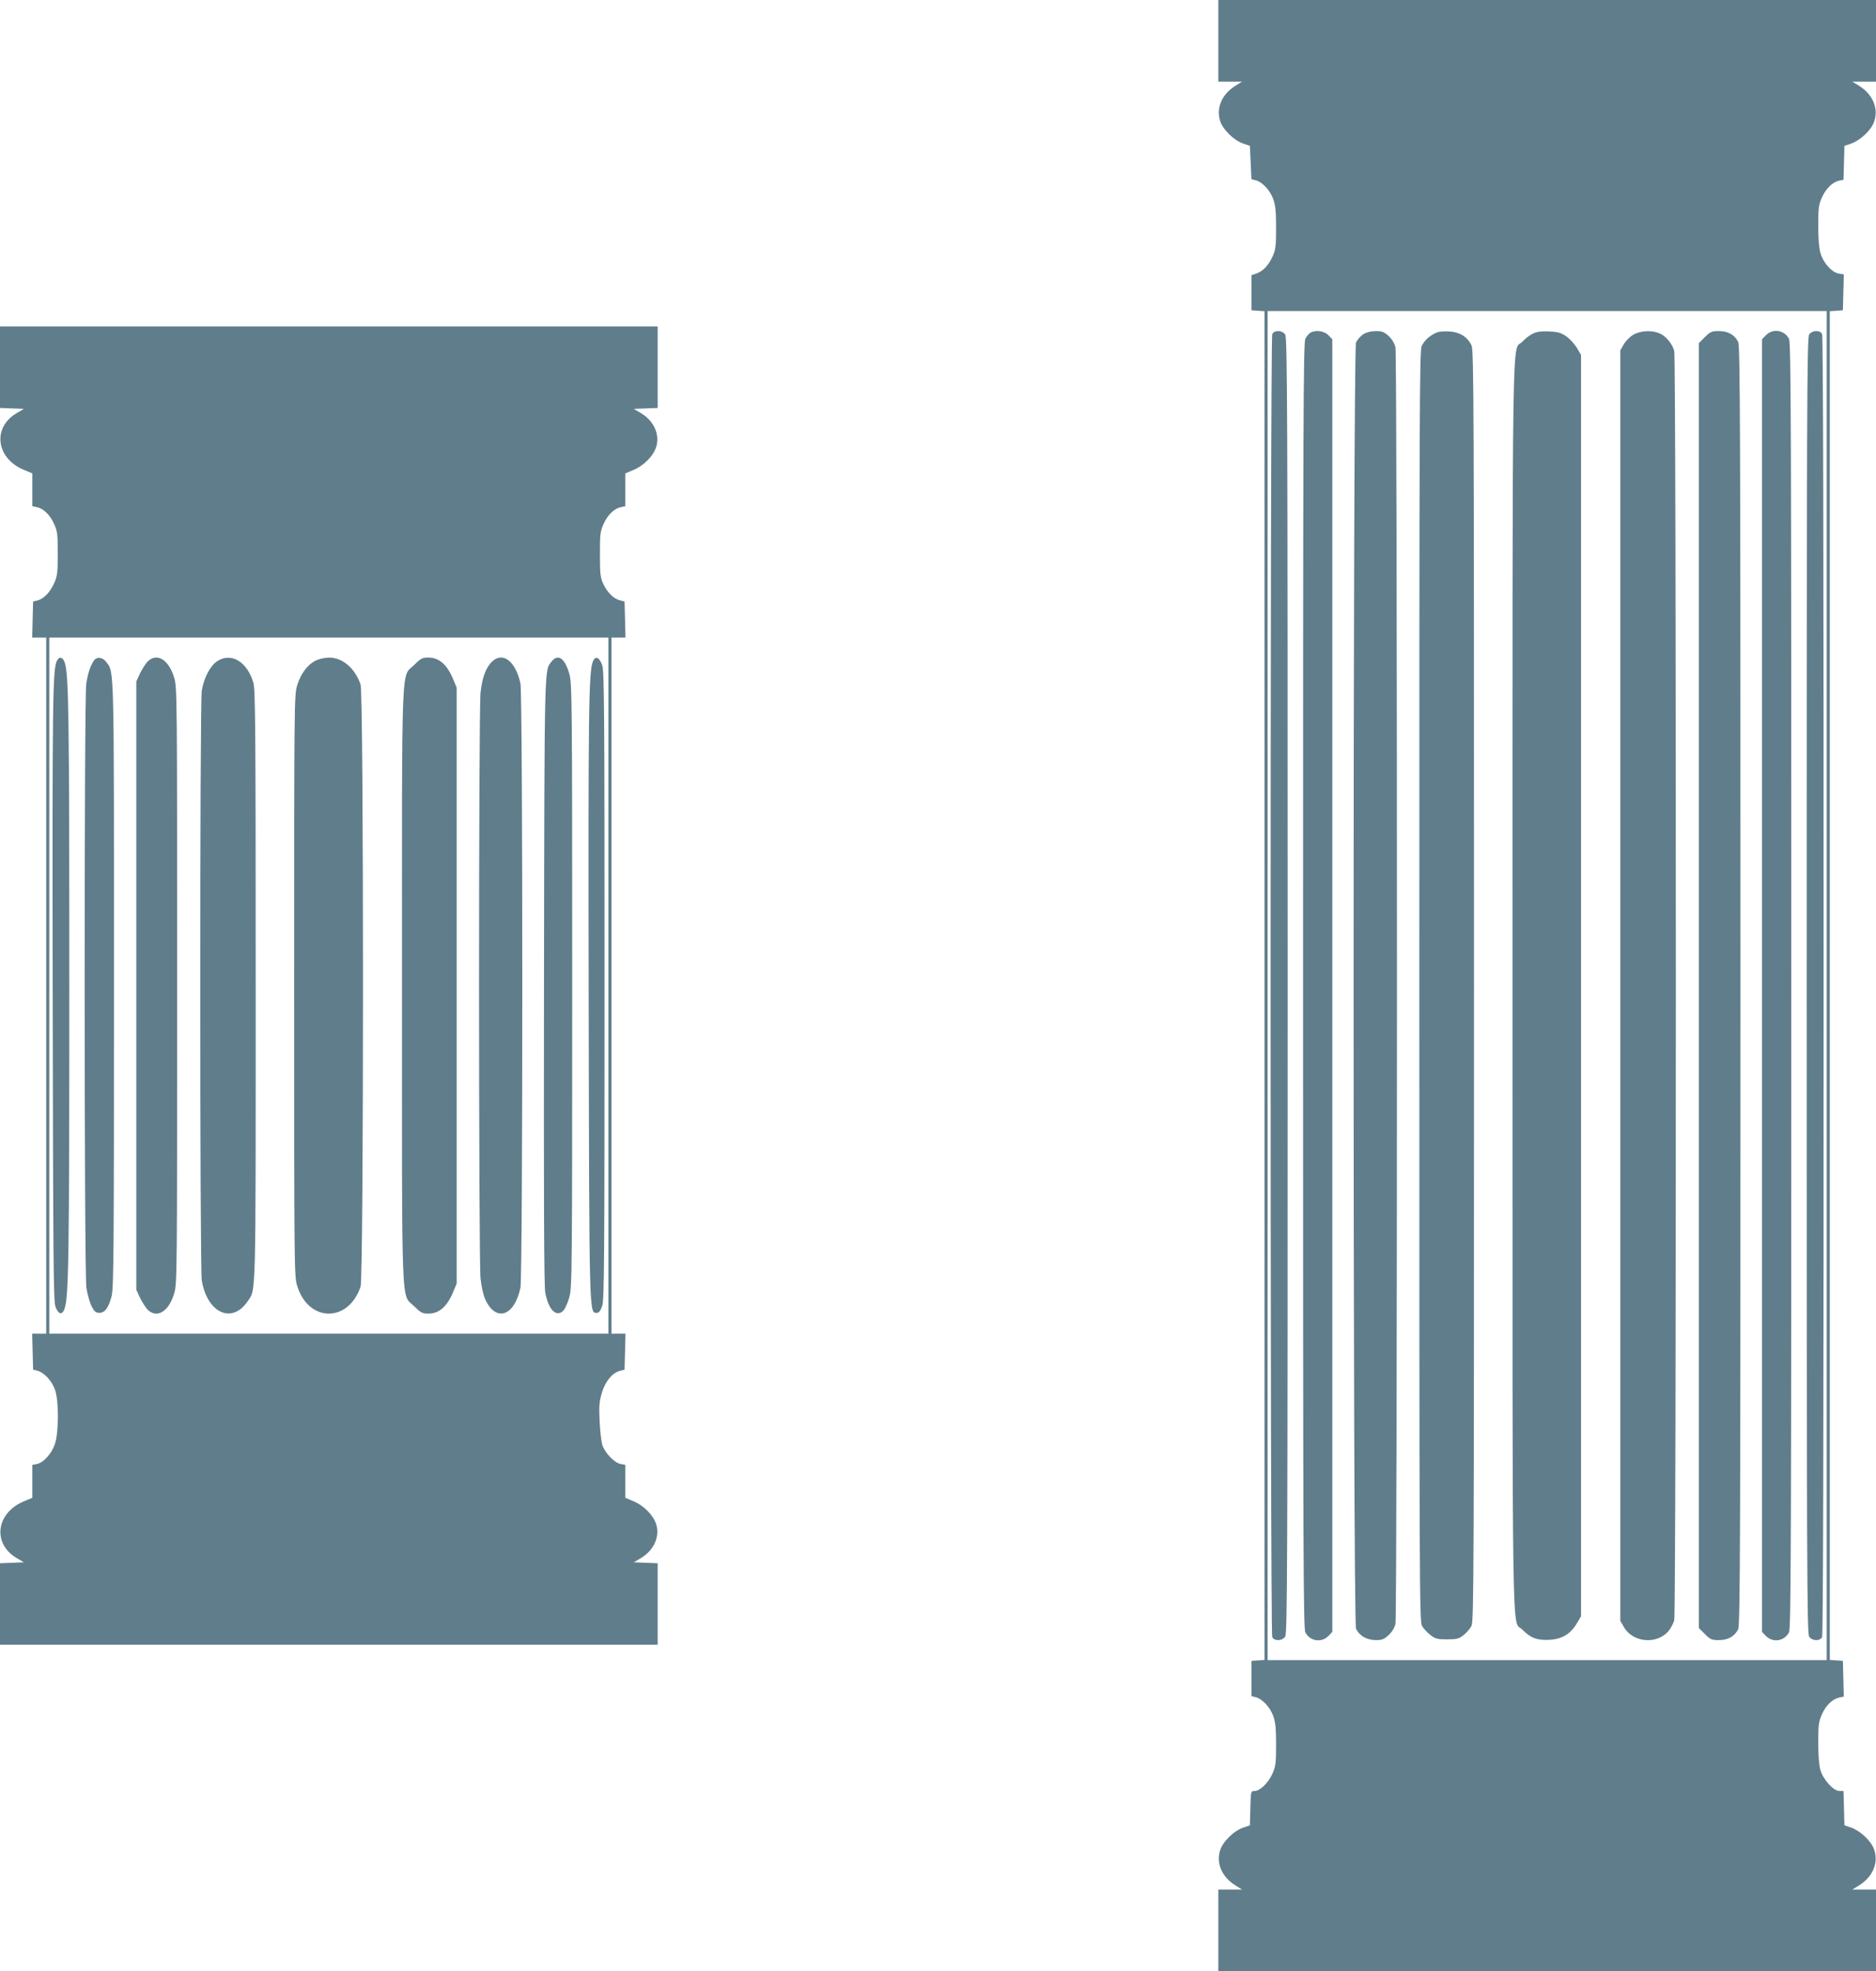 <?xml version="1.0" standalone="no"?>
<!DOCTYPE svg PUBLIC "-//W3C//DTD SVG 20010904//EN"
 "http://www.w3.org/TR/2001/REC-SVG-20010904/DTD/svg10.dtd">
<svg version="1.0" xmlns="http://www.w3.org/2000/svg"
 width="1218pt" height="1280pt" viewBox="0 0 1218 1280"
 preserveAspectRatio="xMidYMid meet">
<g transform="translate(0,1280) scale(0.1,-0.1)"
fill="#607d8b" stroke="none">
<path d="M7910 12535 l0 -265 77 0 77 0 -46 -29 c-83 -53 -121 -137 -98 -221
15 -57 89 -131 151 -152 l44 -15 5 -108 5 -109 29 -7 c43 -12 93 -66 113 -123
14 -39 18 -82 18 -186 0 -119 -3 -141 -23 -186 -27 -59 -64 -97 -107 -111
l-30 -10 0 -114 0 -114 43 -3 42 -3 0 -4379 0 -4379 -42 -3 -43 -3 0 -114 0
-115 29 -7 c43 -12 93 -66 113 -123 14 -39 18 -82 18 -186 0 -120 -3 -141 -24
-188 -27 -60 -81 -112 -116 -112 -24 0 -24 -1 -27 -112 l-3 -111 -44 -15 c-62
-21 -136 -95 -151 -152 -23 -84 15 -168 98 -221 l46 -29 -77 0 -77 0 0 -265 0
-265 2135 0 2135 0 0 265 0 265 -77 0 -77 0 47 29 c89 57 126 150 93 236 -21
54 -90 118 -149 138 l-42 14 -3 111 -3 112 -26 0 c-39 0 -106 74 -124 136 -9
31 -14 95 -14 179 0 115 3 136 24 183 26 59 69 100 113 109 l29 6 -3 116 -3
116 -42 3 -43 3 0 4379 0 4379 43 3 42 3 3 116 3 117 -35 6 c-45 9 -99 70
-117 134 -9 29 -14 96 -14 177 0 115 3 136 24 183 26 58 69 100 112 109 l28 5
3 111 3 110 42 14 c59 20 128 84 149 138 33 86 -4 179 -93 236 l-47 29 77 0
77 0 0 265 0 265 -2135 0 -2135 0 0 -265z m3950 -6135 l0 -4380 -1815 0 -1815
0 0 4380 0 4380 1815 0 1815 0 0 -4380z"/>
<path d="M8260 10631 c-14 -27 -14 -8435 0 -8462 15 -27 64 -25 84 3 14 20 16
438 16 4228 0 3790 -2 4208 -16 4228 -20 28 -69 30 -84 3z"/>
<path d="M8507 10639 c-9 -5 -24 -23 -32 -39 -13 -26 -15 -512 -15 -4200 0
-3701 2 -4174 15 -4200 30 -57 103 -69 149 -24 l26 27 0 4197 0 4197 -26 27
c-28 28 -83 35 -117 15z"/>
<path d="M8852 10630 c-18 -11 -40 -36 -48 -55 -21 -52 -21 -8298 0 -8350 20
-46 69 -75 129 -75 40 0 53 5 83 33 22 20 38 47 44 72 13 54 13 8236 0 8290
-6 25 -22 52 -44 73 -30 27 -43 32 -83 32 -30 0 -60 -7 -81 -20z"/>
<path d="M9315 10635 c-41 -22 -64 -44 -84 -80 -15 -28 -16 -343 -16 -4155 0
-3909 1 -4127 17 -4157 10 -18 35 -45 55 -60 32 -25 45 -28 108 -28 62 0 76 3
107 27 19 15 43 42 52 61 15 32 16 357 16 4157 0 3800 -1 4125 -16 4157 -27
56 -76 87 -148 91 -43 2 -70 -2 -91 -13z"/>
<path d="M9951 10633 c-19 -9 -49 -32 -67 -52 -69 -71 -64 289 -64 -4181 0
-4471 -6 -4110 64 -4182 52 -54 97 -71 176 -66 82 4 137 38 178 107 l27 46 0
4095 0 4095 -27 46 c-15 25 -46 59 -69 75 -35 24 -54 29 -113 32 -52 2 -80 -2
-105 -15z"/>
<path d="M10605 10627 c-22 -13 -49 -40 -62 -62 l-23 -40 0 -4125 0 -4125 23
-40 c57 -101 214 -116 290 -26 14 17 31 48 37 69 14 52 14 8192 0 8244 -14 48
-55 97 -97 114 -50 21 -122 17 -168 -9z"/>
<path d="M11069 10611 l-39 -39 0 -4172 0 -4172 39 -39 c35 -35 44 -39 91 -39
59 0 101 23 125 70 13 26 15 529 15 4180 0 3651 -2 4154 -15 4180 -24 47 -66
70 -125 70 -47 0 -56 -4 -91 -39z"/>
<path d="M11466 10624 l-26 -27 0 -4197 0 -4197 26 -27 c46 -45 119 -33 149
24 13 26 15 499 15 4200 0 3701 -2 4174 -15 4200 -30 57 -103 69 -149 24z"/>
<path d="M11746 10628 c-14 -20 -16 -438 -16 -4228 0 -3790 2 -4208 16 -4228
20 -28 69 -30 84 -3 7 14 10 1347 10 4231 0 2884 -3 4217 -10 4231 -15 27 -64
25 -84 -3z"/>
<path d="M0 10415 l0 -264 78 -3 77 -3 -47 -28 c-159 -93 -134 -293 47 -368
l55 -23 0 -107 0 -106 29 -6 c43 -9 86 -50 112 -109 22 -48 24 -67 24 -193 0
-125 -3 -145 -23 -191 -27 -60 -67 -102 -108 -113 l-29 -7 -3 -117 -3 -117 46
0 45 0 0 -2260 0 -2260 -45 0 -46 0 3 -117 3 -117 29 -7 c43 -12 93 -66 113
-123 26 -73 25 -280 -1 -354 -21 -62 -74 -120 -117 -129 l-29 -5 0 -107 0
-107 -55 -23 c-181 -75 -206 -275 -47 -368 l47 -28 -77 -3 -78 -3 0 -264 0
-265 2135 0 2135 0 0 265 0 264 -77 3 -78 3 45 27 c84 49 125 138 101 218 -17
59 -81 124 -147 151 l-54 23 0 107 0 107 -32 6 c-40 8 -99 70 -117 122 -7 21
-15 92 -18 156 -5 99 -2 127 15 185 23 75 67 128 118 142 l29 7 3 117 3 117
-46 0 -45 0 0 2260 0 2260 45 0 46 0 -3 117 -3 117 -31 8 c-40 10 -82 52 -108
108 -18 39 -21 64 -21 190 0 131 2 150 24 198 26 59 69 100 112 109 l29 6 0
106 0 107 54 23 c66 27 130 92 147 151 24 80 -17 169 -101 218 l-45 27 78 3
77 3 0 264 0 265 -2135 0 -2135 0 0 -265z m3950 -4015 l0 -2260 -1815 0 -1815
0 0 2260 0 2260 1815 0 1815 0 0 -2260z"/>
<path d="M370 8510 c-28 -53 -31 -233 -28 -2170 3 -1735 5 -1990 18 -2025 19
-51 44 -57 59 -13 27 75 31 321 31 2098 0 1774 -4 2023 -30 2098 -13 36 -34
42 -50 12z"/>
<path d="M608 8508 c-23 -37 -37 -79 -48 -148 -14 -94 -14 -3824 1 -3923 6
-40 21 -93 33 -118 19 -36 27 -44 51 -44 36 0 60 33 80 110 13 52 15 293 15
2015 0 2102 2 2031 -49 2100 -25 34 -64 38 -83 8z"/>
<path d="M957 8503 c-14 -16 -36 -50 -49 -78 l-23 -50 0 -1975 0 -1975 23 -50
c13 -27 35 -62 49 -78 60 -61 137 -16 173 101 20 63 20 101 20 2002 0 1901 0
1939 -20 2002 -36 117 -113 162 -173 101z"/>
<path d="M1408 8505 c-44 -30 -85 -108 -98 -191 -13 -80 -13 -3748 0 -3828 35
-212 196 -286 297 -137 56 83 53 -26 53 2051 0 1669 -2 1923 -15 1967 -41 138
-146 200 -237 138z"/>
<path d="M2048 8510 c-53 -28 -96 -86 -118 -159 -20 -62 -20 -101 -20 -1951 0
-1850 0 -1889 20 -1951 73 -237 332 -239 411 -4 21 59 21 3851 0 3910 -36 106
-117 175 -205 175 -30 -1 -66 -9 -88 -20z"/>
<path d="M2690 8483 c-87 -87 -80 95 -80 -2083 0 -2178 -7 -1996 80 -2083 42
-42 52 -47 92 -47 69 0 121 46 160 140 l23 55 0 1935 0 1935 -23 55 c-39 94
-91 140 -160 140 -40 0 -50 -5 -92 -47z"/>
<path d="M3196 8505 c-41 -38 -66 -106 -76 -203 -13 -115 -13 -3689 0 -3804 5
-48 18 -108 29 -132 68 -154 190 -116 230 72 16 75 16 3849 0 3924 -31 143
-113 208 -183 143z"/>
<path d="M3581 8504 c-47 -60 -46 16 -49 -2064 -2 -1449 0 -1983 8 -2032 20
-113 73 -166 118 -118 11 12 29 52 39 88 17 64 18 157 18 2022 0 1865 -1 1958
-18 2022 -29 104 -74 136 -116 82z"/>
<path d="M3849 8504 c-27 -73 -30 -304 -27 -2189 4 -2089 3 -2040 53 -2040 14
0 23 12 35 45 13 40 15 271 15 2080 0 1808 -2 2040 -15 2080 -19 54 -45 64
-61 24z"/>
</g>
</svg>
